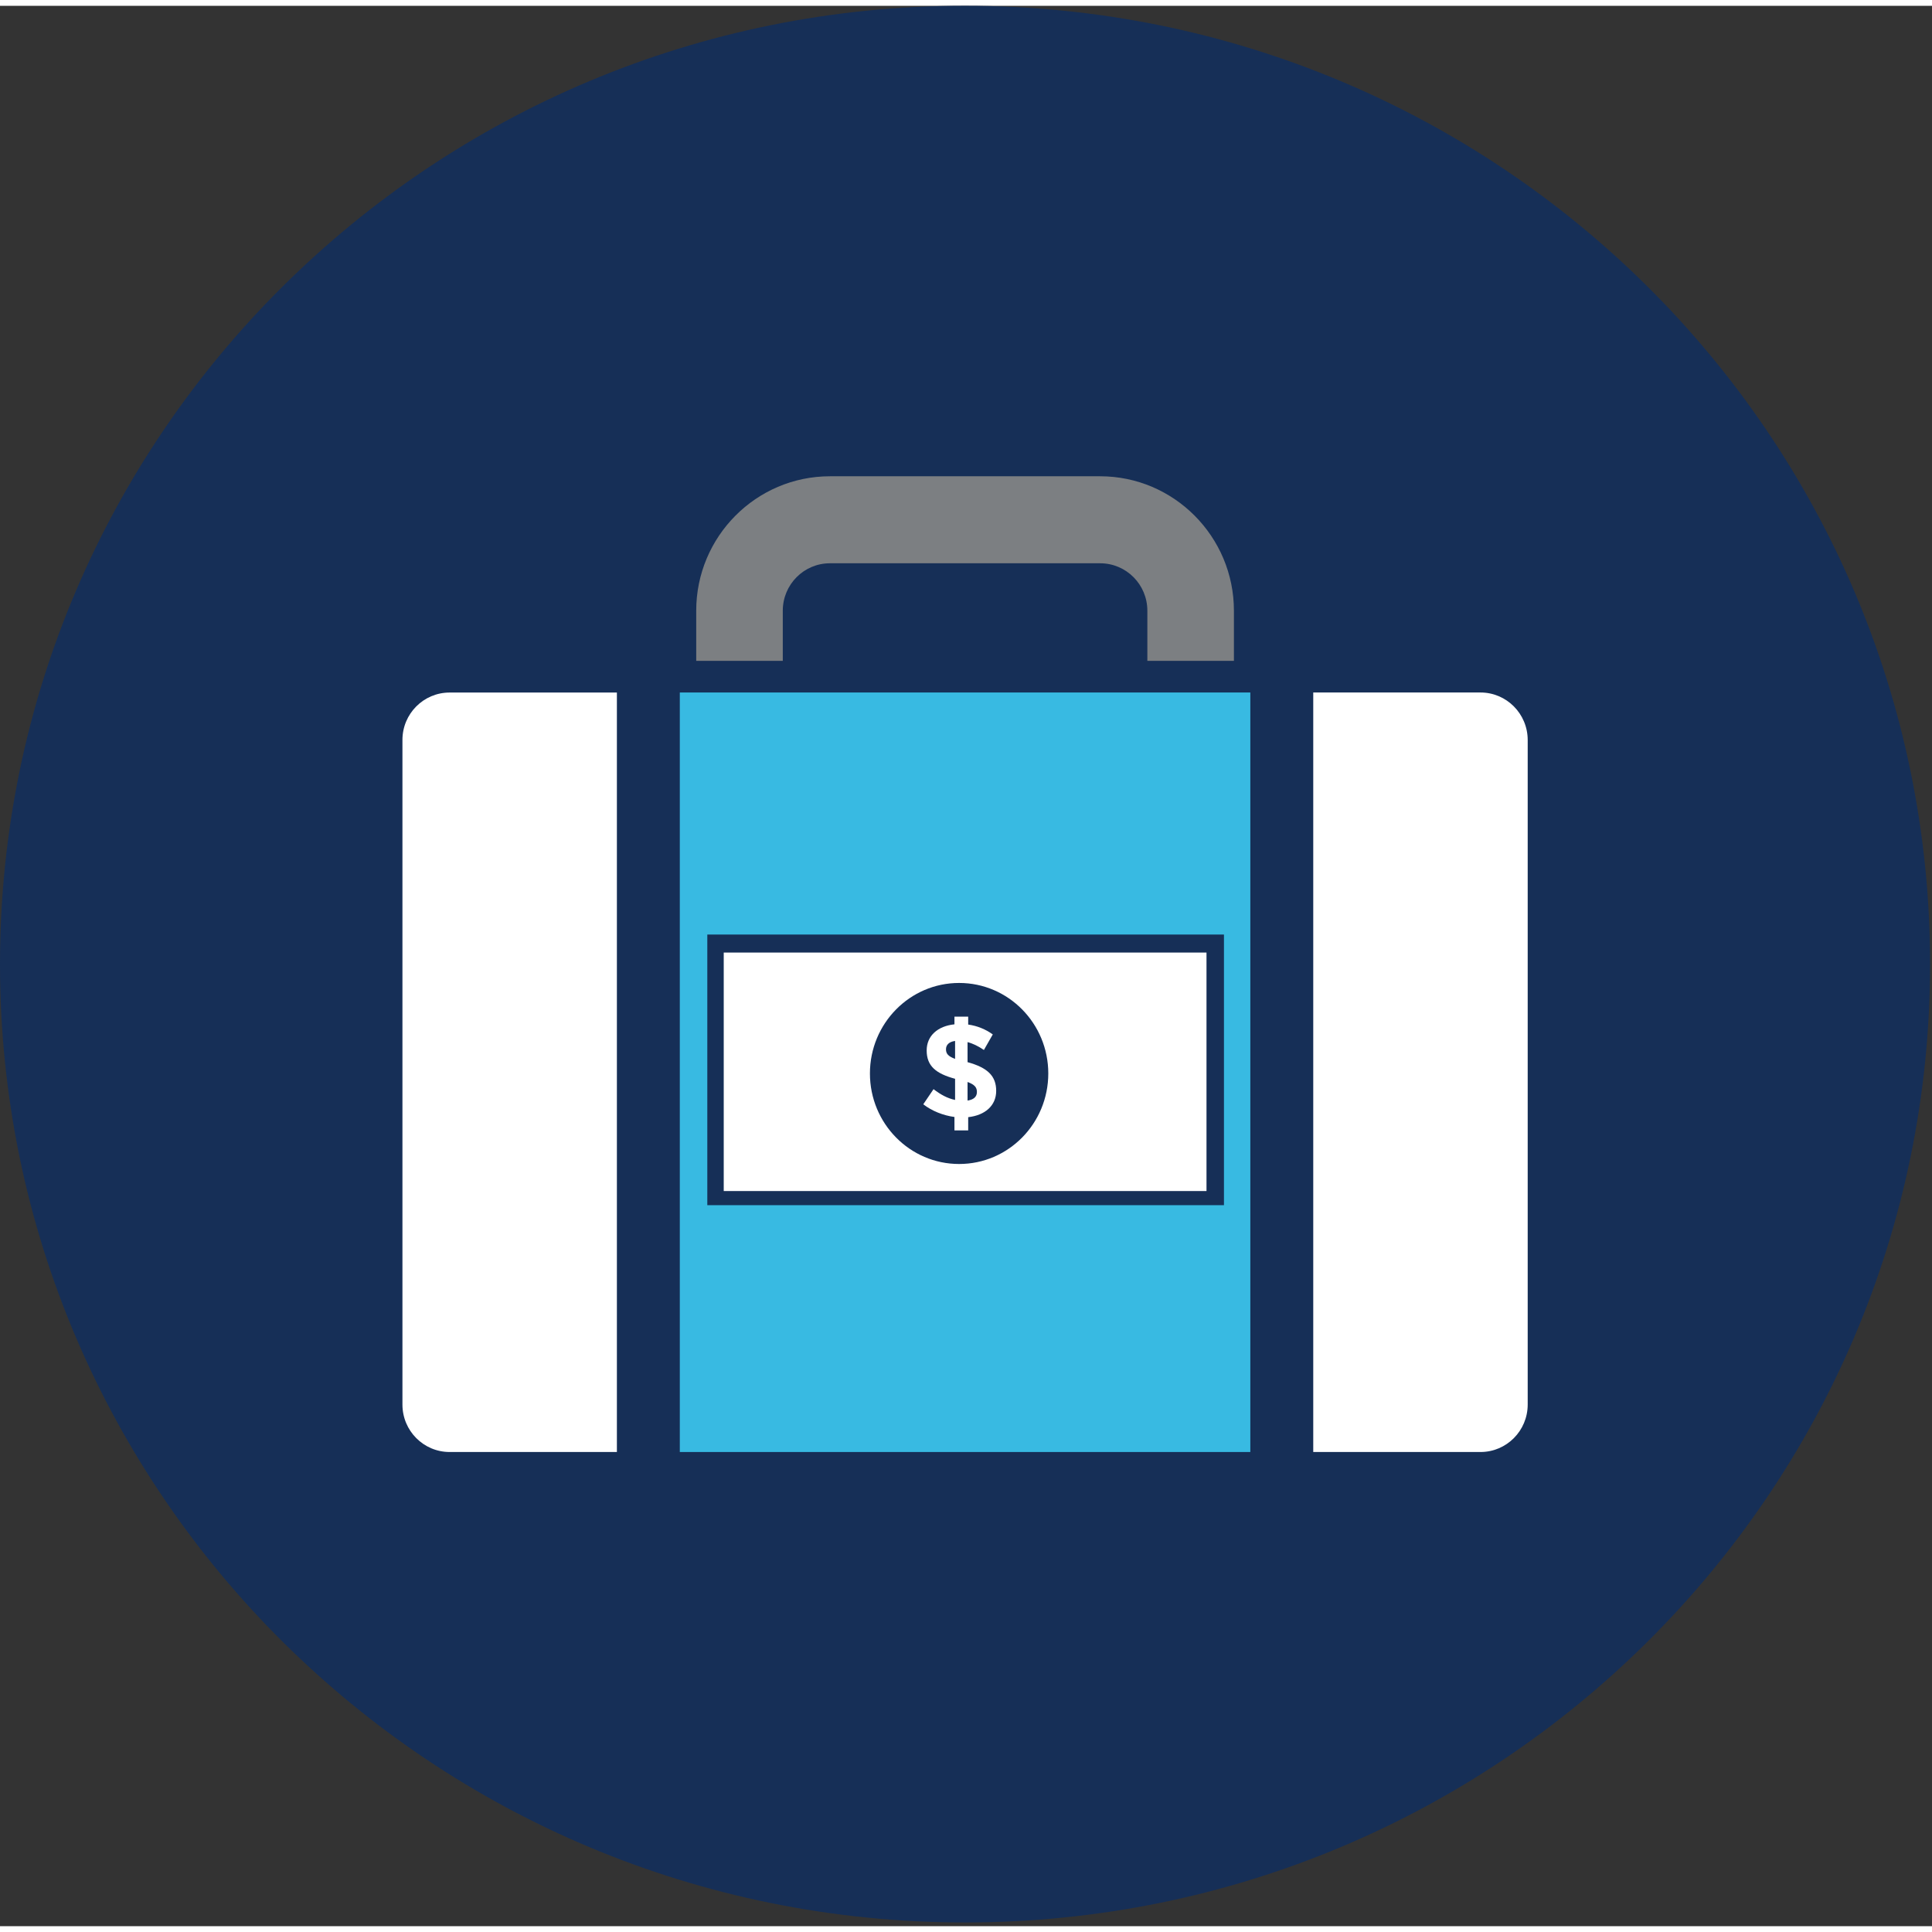<?xml version="1.0" encoding="UTF-8"?>
<svg xmlns="http://www.w3.org/2000/svg" xmlns:xlink="http://www.w3.org/1999/xlink" width="150px" height="150px" viewBox="0 0 166 165" version="1.1">
<rect x="0" y="0" width="166" height="165" fill="#333333" stroke="none"/>
<defs>
<clipPath id="clip1">
  <path d="M 0 0 L 165.836 0 L 165.836 164.68 L 0 164.68 Z M 0 0 "/>
</clipPath>
</defs>
<g id="surface1">
<g clip-path="url(#clip1)" clip-rule="nonzero">
<path style=" stroke:none;fill-rule:nonzero;fill:rgb(8.627%,18.431%,34.118%);fill-opacity:1;" d="M 82.918 164.68 C 128.715 164.68 165.836 127.812 165.836 82.34 C 165.836 36.867 128.715 -0.004 82.918 -0.004 C 37.133 -0.004 0.016 36.848 0 82.316 L 0 82.363 C 0.016 127.828 37.133 164.68 82.918 164.68 "/>
</g>
<path style=" stroke:none;fill-rule:nonzero;fill:rgb(100%,100%,100%);fill-opacity:1;" d="M 34.578 63.078 L 34.578 120.18 C 34.578 122.434 36.391 124.258 38.633 124.258 L 53.004 124.258 L 53.004 59.004 L 38.633 59.004 C 36.391 59.004 34.578 60.828 34.578 63.078 "/>
<path style=" stroke:none;fill-rule:nonzero;fill:rgb(100%,100%,100%);fill-opacity:1;" d="M 127.207 59 L 112.836 59 L 112.836 124.258 L 127.207 124.258 C 129.445 124.258 131.262 122.434 131.262 120.18 L 131.262 63.078 C 131.258 60.828 129.445 59 127.207 59 "/>
<path style=" stroke:none;fill-rule:nonzero;fill:rgb(48.627%,49.804%,50.98%);fill-opacity:1;" d="M 67.258 51.973 C 67.258 49.723 69.07 47.898 71.309 47.898 L 94.527 47.898 C 96.77 47.898 98.582 49.723 98.582 51.973 L 98.582 56.281 L 106.02 56.281 L 106.02 51.973 C 106.02 45.609 100.863 40.422 94.527 40.422 L 71.309 40.422 C 64.973 40.422 59.82 45.602 59.82 51.973 L 59.82 56.281 L 67.258 56.281 "/>
<path style=" stroke:none;fill-rule:nonzero;fill:rgb(21.961%,72.941%,88.627%);fill-opacity:1;" d="M 105.164 103.051 L 60.773 103.051 L 60.773 79.797 L 105.164 79.797 Z M 58.41 124.258 L 107.43 124.258 L 107.43 59 L 58.41 59 Z M 58.41 124.258 "/>
<path style=" stroke:none;fill-rule:nonzero;fill:rgb(100%,100%,100%);fill-opacity:1;" d="M 83.133 94.062 L 83.133 92.465 C 83.746 92.691 83.938 92.934 83.938 93.324 C 83.938 93.734 83.664 93.984 83.133 94.062 M 82.062 90.48 C 81.438 90.25 81.281 90.012 81.281 89.656 C 81.281 89.293 81.52 89.016 82.062 88.938 Z M 83.133 90.762 L 83.133 89.039 C 83.605 89.164 84.086 89.406 84.539 89.715 L 85.301 88.379 C 84.688 87.941 83.992 87.645 83.188 87.531 L 83.188 86.852 L 82.008 86.852 L 82.008 87.512 C 80.574 87.66 79.621 88.492 79.621 89.758 C 79.621 91.105 80.43 91.75 82.062 92.191 L 82.062 94.008 C 81.391 93.867 80.824 93.551 80.211 93.082 L 79.328 94.383 C 80.074 94.957 81.027 95.34 82.008 95.473 L 82.008 96.625 L 83.188 96.625 L 83.188 95.488 C 84.629 95.332 85.594 94.5 85.594 93.23 C 85.594 91.953 84.859 91.234 83.133 90.762 "/>
<path style=" stroke:none;fill-rule:nonzero;fill:rgb(100%,100%,100%);fill-opacity:1;" d="M 82.41 99.512 C 78.176 99.512 74.746 96.031 74.746 91.734 C 74.746 87.438 78.176 83.957 82.41 83.957 C 86.641 83.957 90.07 87.438 90.07 91.734 C 90.07 96.031 86.641 99.512 82.41 99.512 M 62.184 101.836 L 103.664 101.836 L 103.664 81.344 L 62.184 81.344 Z M 62.184 101.836 "/>
</g>
</svg>
